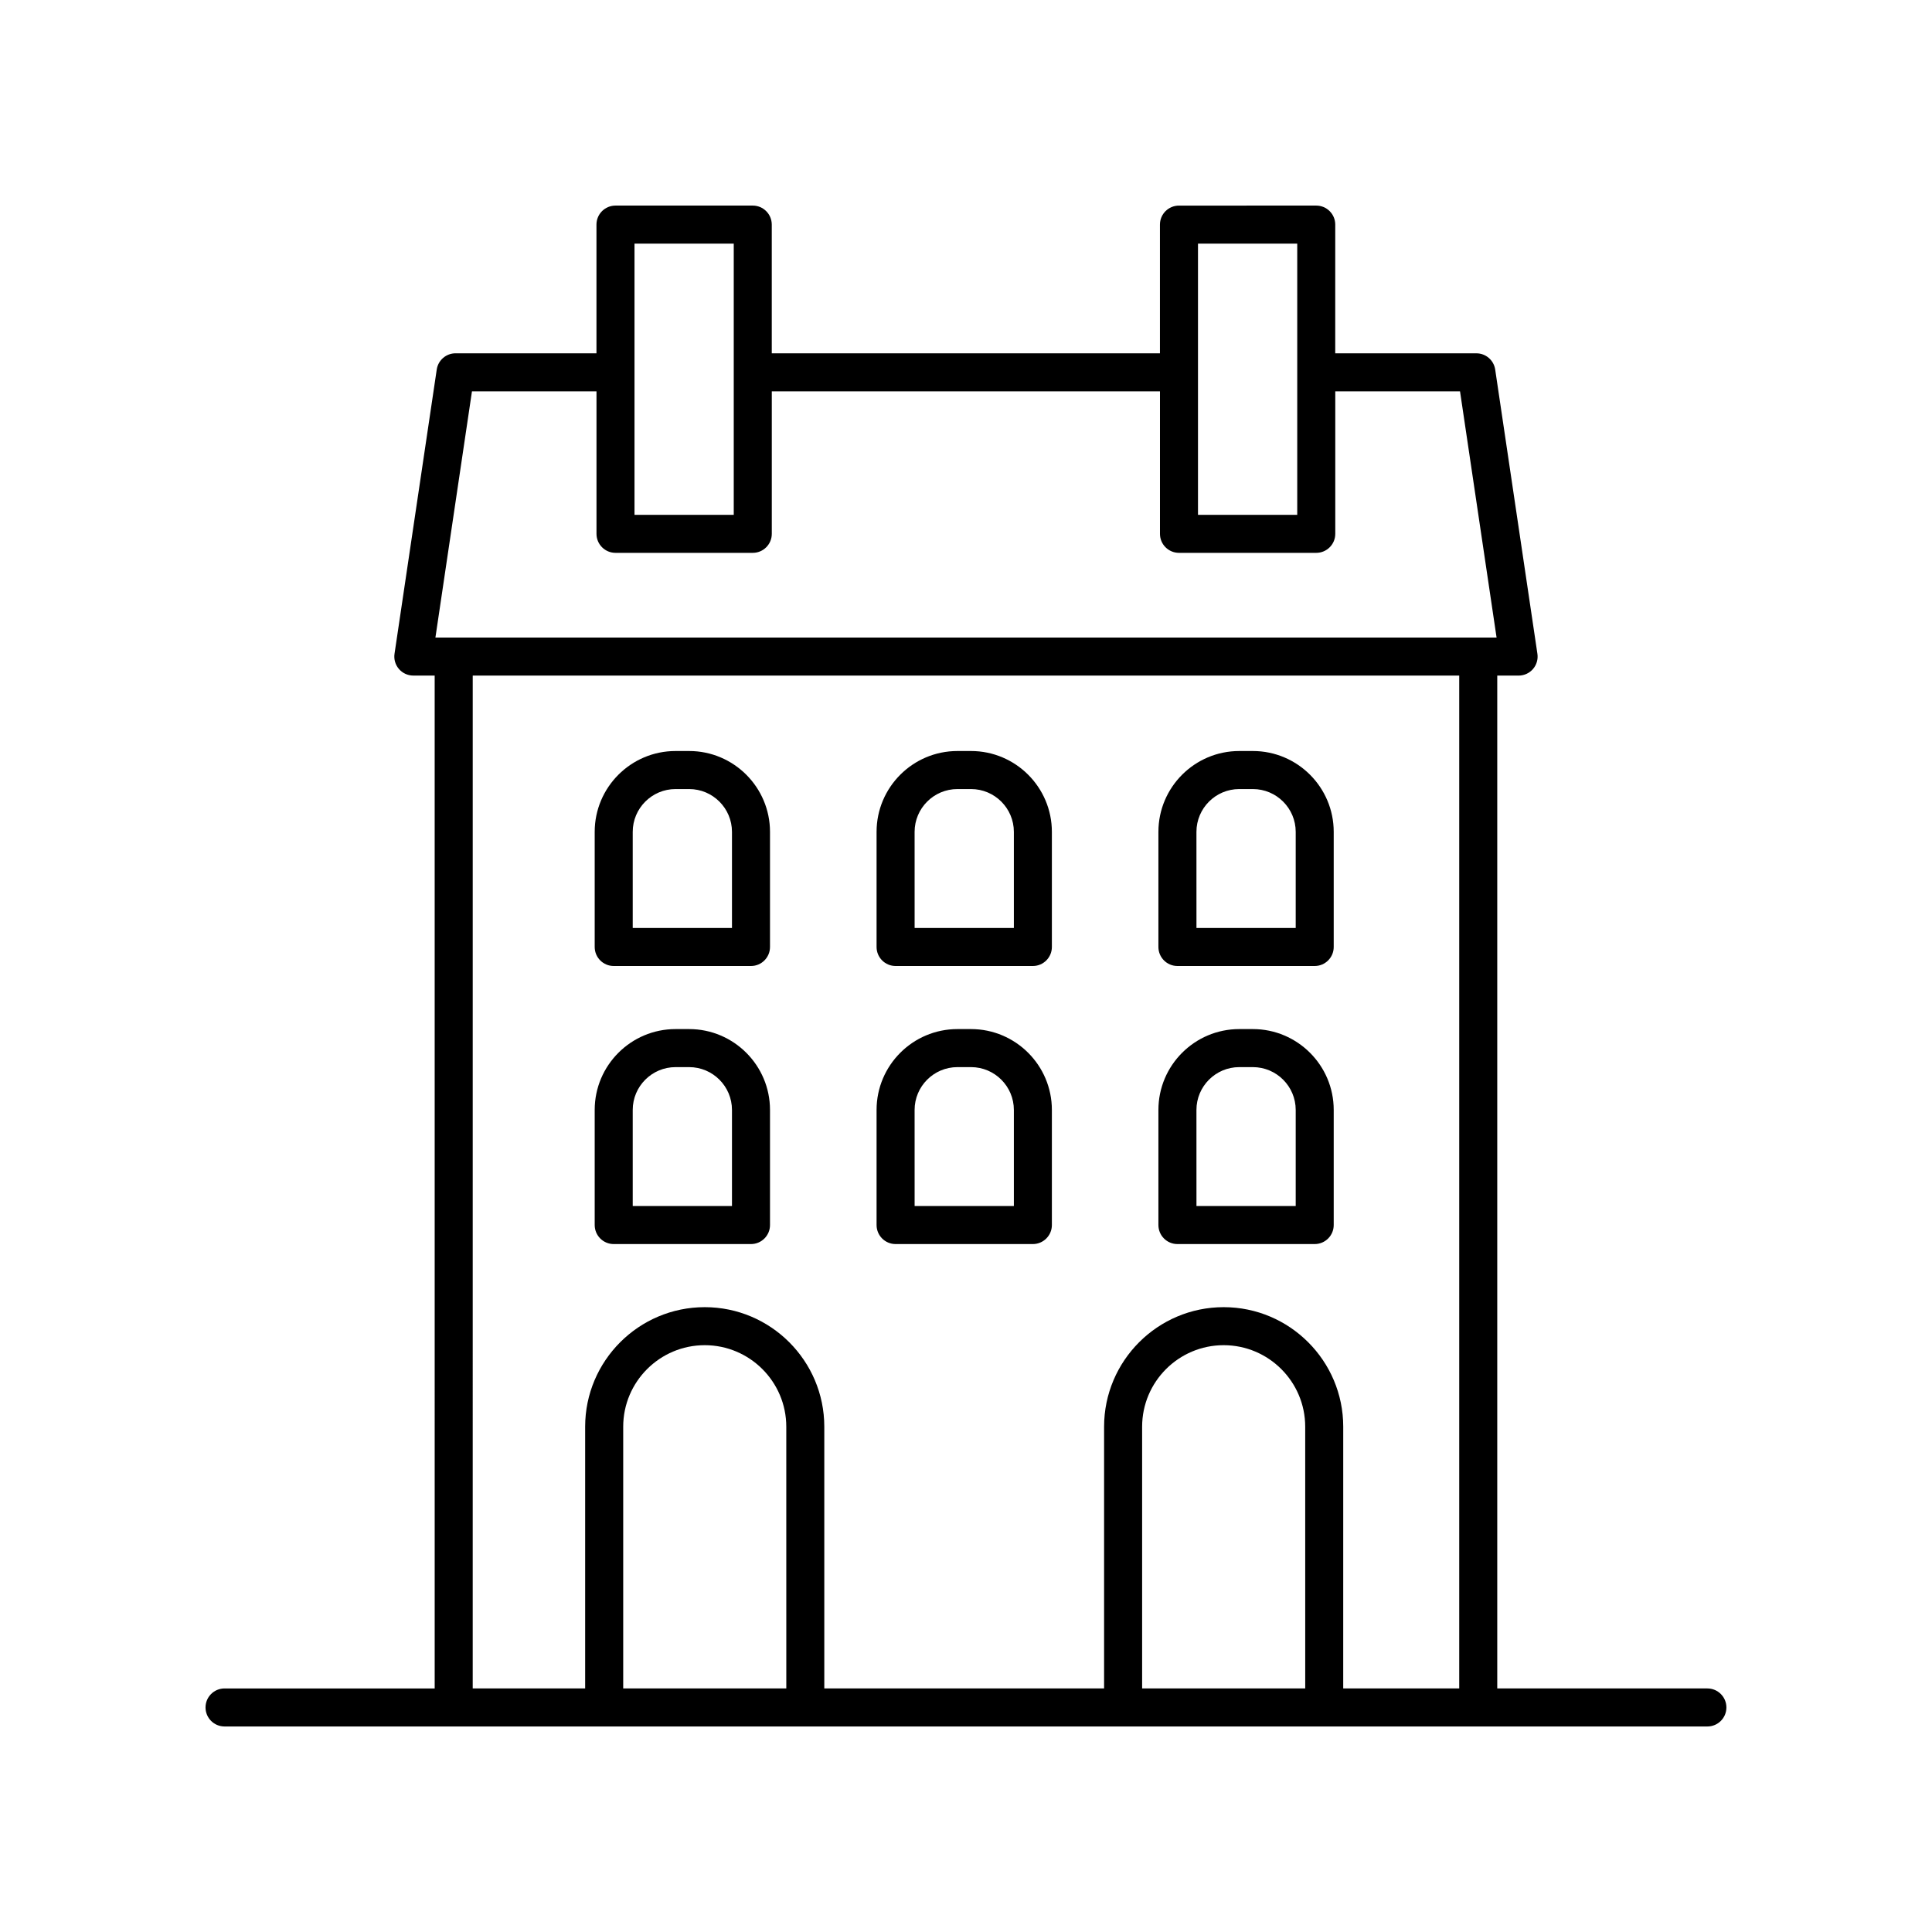 <?xml version="1.0" encoding="UTF-8"?>
<!-- Uploaded to: ICON Repo, www.svgrepo.com, Generator: ICON Repo Mixer Tools -->
<svg fill="#000000" width="800px" height="800px" version="1.1" viewBox="144 144 512 512" xmlns="http://www.w3.org/2000/svg">
 <g>
  <path d="m456.03 400h36.379c2.781 0 5.039-2.254 5.039-5.039v-30.508c0-11.812-9.609-21.426-21.426-21.426h-3.606c-11.812 0-21.426 9.609-21.426 21.426v30.508c0.004 2.785 2.258 5.039 5.039 5.039zm5.039-35.543c0-6.258 5.09-11.348 11.348-11.348h3.606c6.258 0 11.352 5.09 11.352 11.348v25.469h-26.301z"/>
  <path d="m306.64 400h36.379c2.781 0 5.039-2.254 5.039-5.039v-30.508c0-11.812-9.609-21.426-21.426-21.426h-3.606c-11.812 0-21.426 9.609-21.426 21.426v30.508c0 2.785 2.258 5.039 5.039 5.039zm5.039-35.543c0-6.258 5.09-11.348 11.348-11.348h3.606c6.258 0 11.348 5.09 11.348 11.348v25.469h-26.301z"/>
  <path d="m381.34 400h36.379c2.781 0 5.039-2.254 5.039-5.039v-30.508c0-11.812-9.609-21.426-21.426-21.426h-3.606c-11.816 0-21.426 9.609-21.426 21.426v30.508c0 2.785 2.258 5.039 5.039 5.039zm5.039-35.543c0-6.258 5.094-11.348 11.352-11.348h3.606c6.258 0 11.348 5.09 11.348 11.348v25.469h-26.301z"/>
  <path d="m456.03 473.69h36.379c2.781 0 5.039-2.254 5.039-5.039v-30.508c0-11.812-9.609-21.426-21.426-21.426h-3.606c-11.812 0-21.426 9.609-21.426 21.426v30.508c0.004 2.785 2.258 5.039 5.039 5.039zm5.039-35.543c0-6.258 5.09-11.348 11.348-11.348h3.606c6.258 0 11.352 5.09 11.352 11.348v25.469h-26.301z"/>
  <path d="m306.64 473.69h36.379c2.781 0 5.039-2.254 5.039-5.039v-30.508c0-11.812-9.609-21.426-21.426-21.426h-3.606c-11.812 0-21.426 9.609-21.426 21.426v30.508c0 2.785 2.258 5.039 5.039 5.039zm5.039-35.543c0-6.258 5.09-11.348 11.348-11.348h3.606c6.258 0 11.348 5.09 11.348 11.348v25.469h-26.301z"/>
  <path d="m381.34 473.69h36.379c2.781 0 5.039-2.254 5.039-5.039v-30.508c0-11.812-9.609-21.426-21.426-21.426h-3.606c-11.816 0-21.426 9.609-21.426 21.426v30.508c0 2.785 2.258 5.039 5.039 5.039zm5.039-35.543c0-6.258 5.094-11.348 11.352-11.348h3.606c6.258 0 11.348 5.09 11.348 11.348v25.469h-26.301z"/>
  <path d="m596.48 591.45h-55.691v-268.41h5.656c1.465 0 2.859-0.637 3.816-1.746s1.383-2.582 1.168-4.031l-11.188-75.332c-0.367-2.469-2.488-4.297-4.984-4.297h-37.406l0.004-34.113c0-2.781-2.254-5.039-5.039-5.039l-36.379 0.004c-2.781 0-5.039 2.254-5.039 5.039v34.109l-102.87-0.004v-34.109c0-2.781-2.254-5.039-5.039-5.039h-36.379c-2.781 0-5.039 2.254-5.039 5.039v34.109h-37.344c-2.496 0-4.617 1.828-4.984 4.297l-11.188 75.332c-0.215 1.449 0.211 2.922 1.168 4.031 0.957 1.109 2.348 1.746 3.816 1.746h5.656l0.004 268.42h-55.691c-2.781 0-5.039 2.254-5.039 5.039 0 2.781 2.254 5.039 5.039 5.039h392.97c2.781 0 5.039-2.254 5.039-5.039 0-2.781-2.258-5.039-5.039-5.039zm-135-382.89h26.301v71.875h-26.301zm-149.33 0h26.301v71.875h-26.301zm-43.074 39.145h33v37.766c0 2.781 2.254 5.039 5.039 5.039h36.379c2.781 0 5.039-2.254 5.039-5.039v-37.766h102.87v37.766c0 2.781 2.254 5.039 5.039 5.039h36.379c2.781 0 5.039-2.254 5.039-5.039v-37.766h33.059l9.688 65.258h-281.22zm0.203 75.336h261.43v268.41h-30.742l0.004-69.355c0-17.473-14.215-31.684-31.688-31.684-17.473 0-31.688 14.215-31.688 31.684v69.355h-74.148v-69.355c0-17.473-14.215-31.684-31.688-31.684s-31.688 14.215-31.688 31.684v69.355h-29.797zm220.62 268.41h-43.223v-69.355c0-11.918 9.695-21.609 21.609-21.609 11.918 0 21.609 9.691 21.609 21.609zm-137.52 0h-43.223v-69.355c0-11.918 9.695-21.609 21.609-21.609 11.918 0 21.609 9.691 21.609 21.609z"/>
 </g>
</svg>